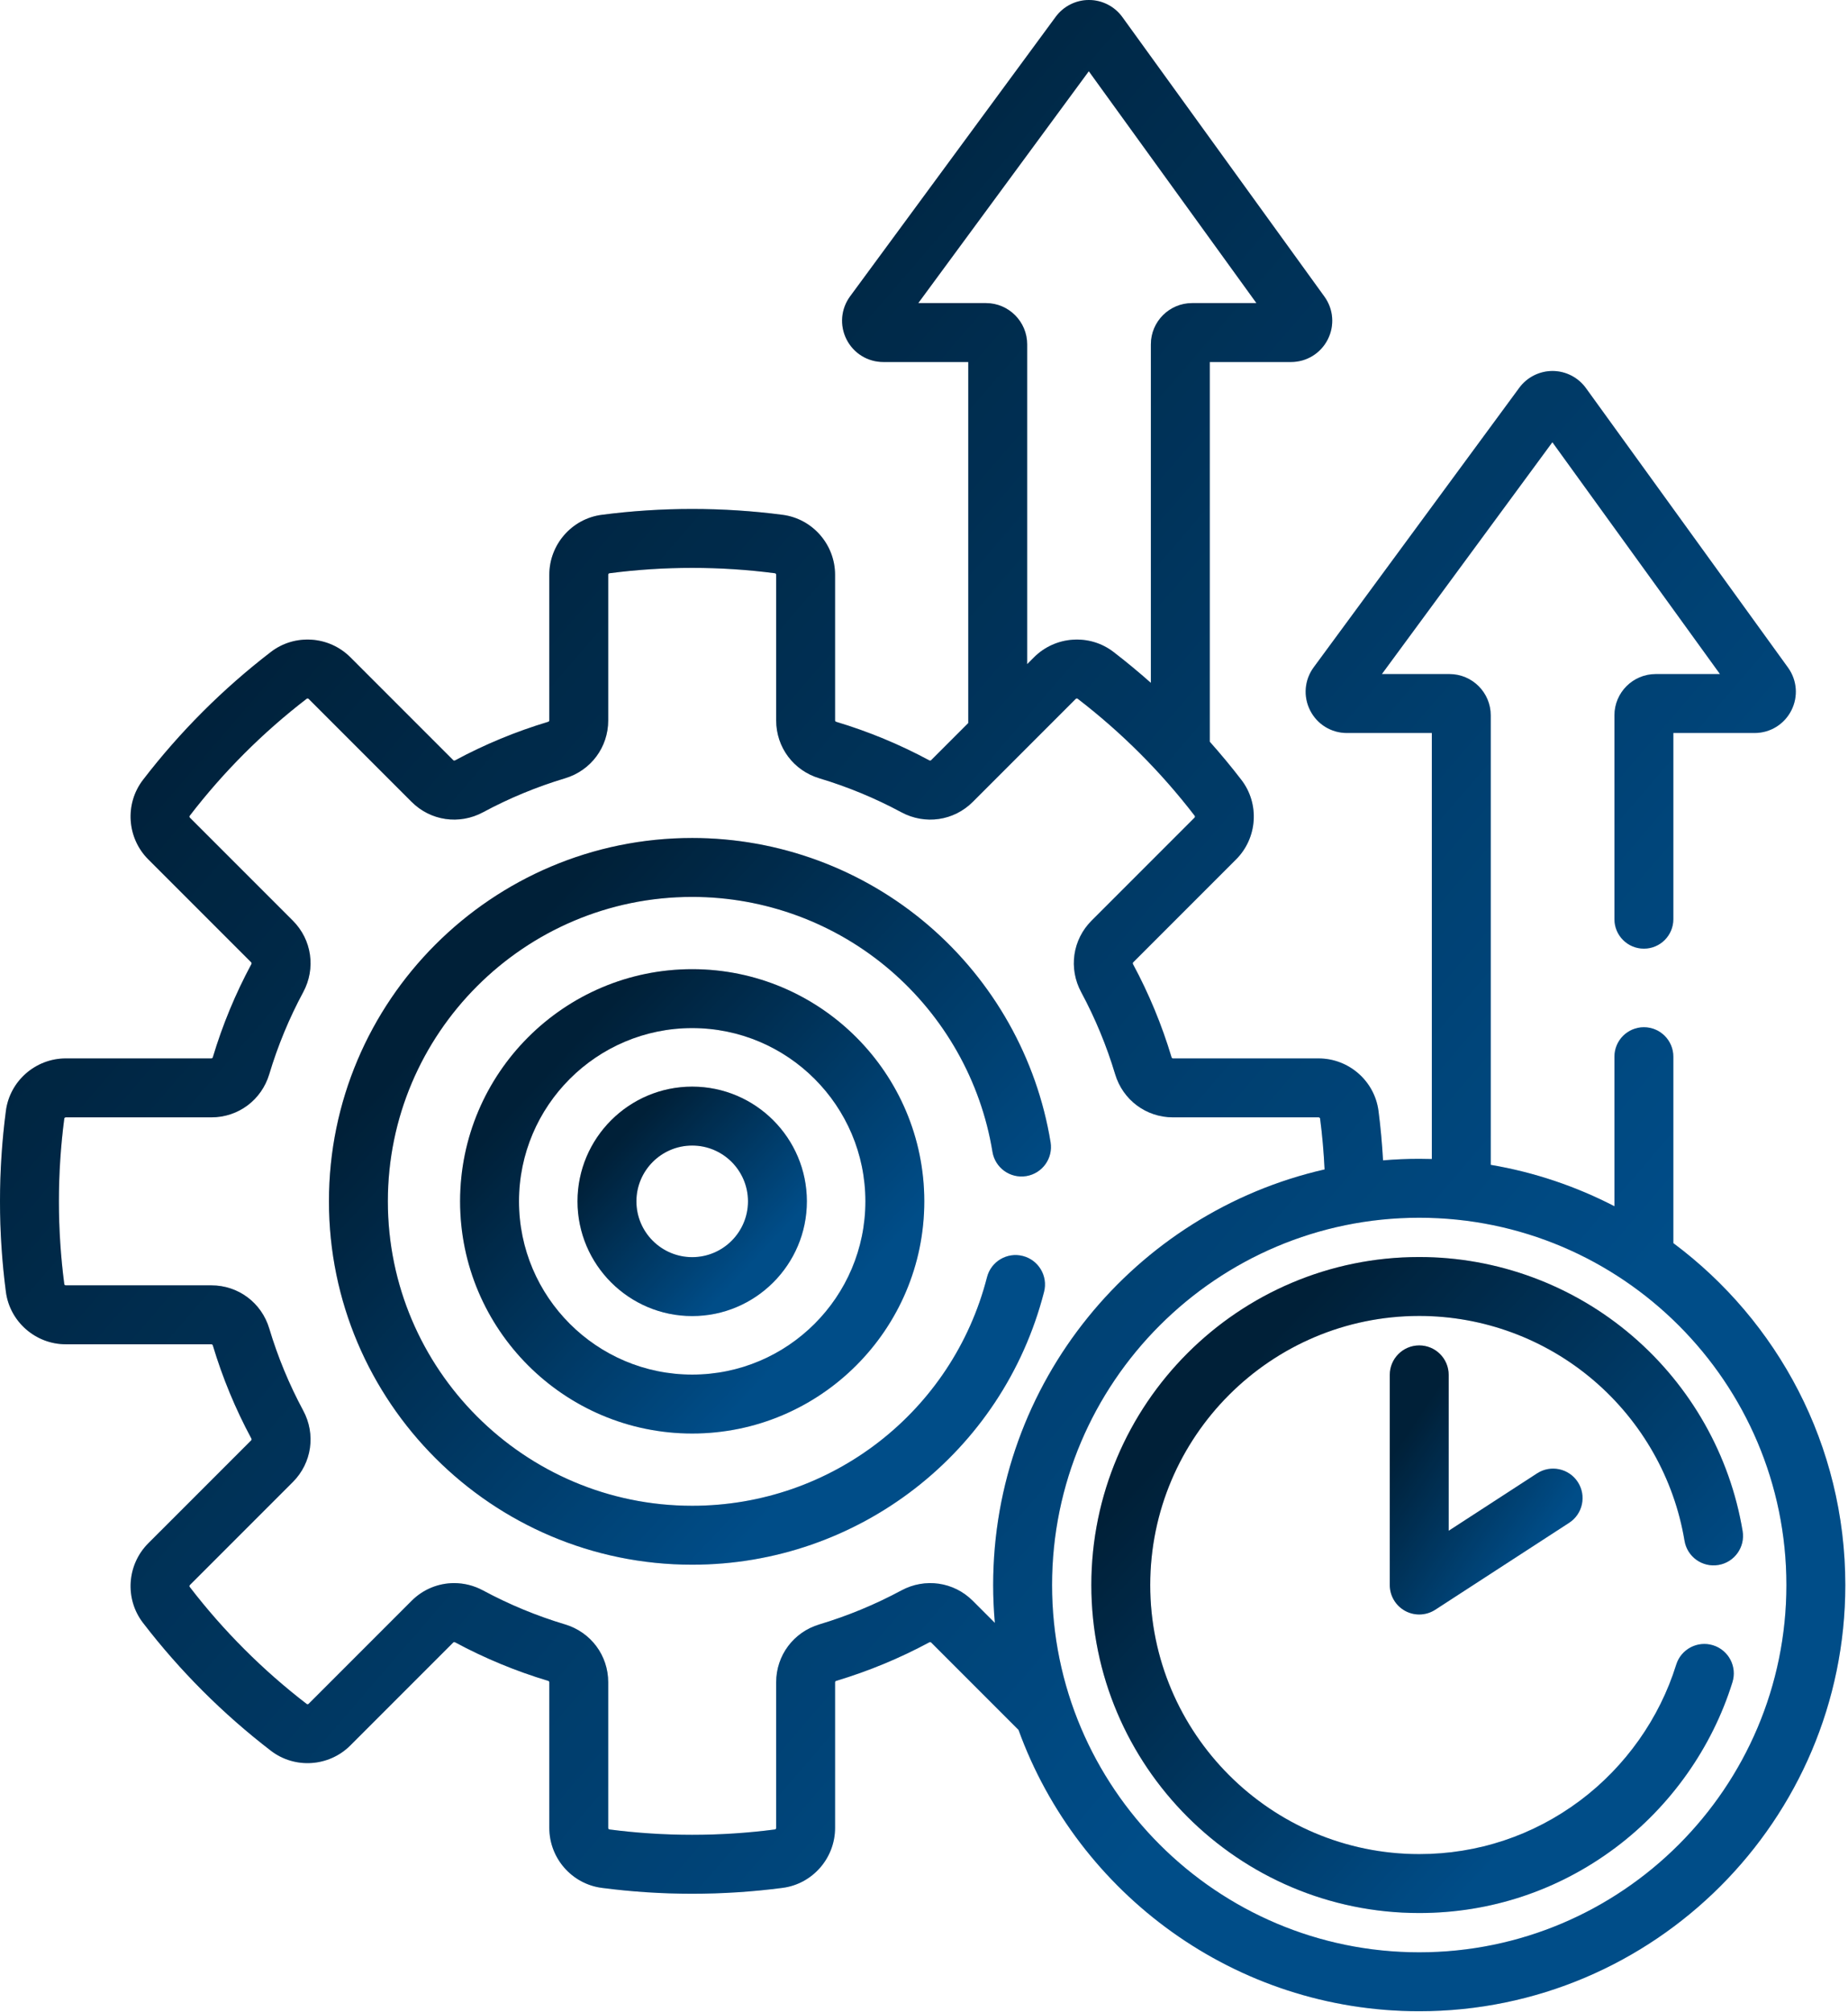 <?xml version="1.0" encoding="UTF-8"?>
<svg xmlns="http://www.w3.org/2000/svg" width="407" height="443" viewBox="0 0 407 443" fill="none">
  <path d="M226.025 258.941C229.561 258.363 231.957 255.028 231.379 251.492C228.349 232.978 218.799 216.022 204.49 203.748C190.019 191.335 171.537 184.499 152.447 184.499C108.335 184.499 72.447 220.387 72.447 264.499C72.447 308.611 108.335 344.499 152.447 344.499C189.007 344.499 220.875 319.794 229.943 284.421C230.833 280.95 228.741 277.416 225.271 276.527C221.8 275.637 218.266 277.729 217.377 281.199C209.78 310.83 183.08 331.525 152.447 331.525C115.488 331.525 85.42 301.456 85.42 264.498C85.42 227.54 115.488 197.471 152.447 197.471C168.44 197.471 183.924 203.197 196.044 213.594C208.037 223.881 216.039 238.084 218.576 253.587C219.154 257.123 222.487 259.521 226.025 258.941Z" fill="url(#paint0_linear_387_276)"></path>
  <path d="M226.025 258.941C229.561 258.363 231.957 255.028 231.379 251.492C228.349 232.978 218.799 216.022 204.49 203.748C190.019 191.335 171.537 184.499 152.447 184.499C108.335 184.499 72.447 220.387 72.447 264.499C72.447 308.611 108.335 344.499 152.447 344.499C189.007 344.499 220.875 319.794 229.943 284.421C230.833 280.95 228.741 277.416 225.271 276.527C221.8 275.637 218.266 277.729 217.377 281.199C209.78 310.83 183.08 331.525 152.447 331.525C115.488 331.525 85.42 301.456 85.42 264.498C85.42 227.54 115.488 197.471 152.447 197.471C168.44 197.471 183.924 203.197 196.044 213.594C208.037 223.881 216.039 238.084 218.576 253.587C219.154 257.123 222.487 259.521 226.025 258.941Z" fill="black" fill-opacity="0.2"></path>
  <path d="M152.447 213.382C124.261 213.382 101.33 236.313 101.33 264.5C101.33 292.685 124.261 315.616 152.447 315.616C180.634 315.616 203.565 292.685 203.565 264.5C203.565 236.313 180.634 213.382 152.447 213.382ZM152.447 302.644C131.414 302.644 114.303 285.532 114.303 264.5C114.303 243.466 131.414 226.355 152.447 226.355C173.48 226.355 190.592 243.466 190.592 264.5C190.592 285.532 173.48 302.644 152.447 302.644Z" fill="url(#paint1_linear_387_276)"></path>
  <path d="M152.447 213.382C124.261 213.382 101.33 236.313 101.33 264.5C101.33 292.685 124.261 315.616 152.447 315.616C180.634 315.616 203.565 292.685 203.565 264.5C203.565 236.313 180.634 213.382 152.447 213.382ZM152.447 302.644C131.414 302.644 114.303 285.532 114.303 264.5C114.303 243.466 131.414 226.355 152.447 226.355C173.48 226.355 190.592 243.466 190.592 264.5C190.592 285.532 173.48 302.644 152.447 302.644Z" fill="black" fill-opacity="0.2"></path>
  <path d="M152.448 239.241C138.52 239.241 127.189 250.573 127.189 264.5C127.189 278.426 138.52 289.758 152.448 289.758C166.376 289.758 177.706 278.426 177.706 264.5C177.706 250.573 166.376 239.241 152.448 239.241ZM152.448 276.785C145.673 276.785 140.162 271.273 140.162 264.5C140.162 257.726 145.673 252.214 152.448 252.214C159.222 252.214 164.733 257.726 164.733 264.5C164.733 271.273 159.222 276.785 152.448 276.785Z" fill="url(#paint2_linear_387_276)"></path>
  <path d="M152.448 239.241C138.52 239.241 127.189 250.573 127.189 264.5C127.189 278.426 138.52 289.758 152.448 289.758C166.376 289.758 177.706 278.426 177.706 264.5C177.706 250.573 166.376 239.241 152.448 239.241ZM152.448 276.785C145.673 276.785 140.162 271.273 140.162 264.5C140.162 257.726 145.673 252.214 152.448 252.214C159.222 252.214 164.733 257.726 164.733 264.5C164.733 271.273 159.222 276.785 152.448 276.785Z" fill="black" fill-opacity="0.2"></path>
  <path d="M368.534 273.696V232.648C368.534 229.066 365.63 226.162 362.047 226.162C358.465 226.162 355.561 229.066 355.561 232.648V265.579C347.139 261.219 337.976 258.102 328.316 256.463V157.492C328.316 152.484 324.242 148.411 319.235 148.411H304.338L341.893 97.365L378.806 148.411H364.642C359.634 148.411 355.561 152.484 355.561 157.492V202.378C355.561 205.96 358.465 208.864 362.047 208.864C365.63 208.864 368.534 205.96 368.534 202.378V161.383H386.423C389.851 161.383 392.95 159.488 394.51 156.435C396.07 153.382 395.791 149.76 393.783 146.98L349.278 85.441C347.585 83.098 344.848 81.692 341.957 81.68C341.944 81.68 341.932 81.68 341.92 81.68C339.043 81.68 336.311 83.061 334.605 85.379L289.327 146.921C287.286 149.696 286.984 153.328 288.537 156.401C290.092 159.475 293.197 161.383 296.641 161.383H315.342V255.179C314.42 255.152 313.496 255.135 312.568 255.135C309.883 255.135 307.226 255.254 304.598 255.476C304.389 251.827 304.068 248.183 303.596 244.578C302.734 237.996 297.059 233.031 290.396 233.031H258.332C258.188 233.031 258.064 232.927 258.016 232.766C255.891 225.681 253.039 218.791 249.538 212.289C249.457 212.139 249.471 211.975 249.573 211.873L272.236 189.21C276.947 184.5 277.448 176.976 273.403 171.71C271.183 168.82 268.853 166.021 266.436 163.3V79.704H284.325C287.753 79.704 290.852 77.807 292.412 74.754C293.971 71.701 293.693 68.079 291.684 65.302L247.183 3.76C245.49 1.418 242.752 0.012 239.862 0C239.849 0 239.837 0 239.824 0C236.947 0 234.215 1.381 232.509 3.699L187.231 65.241C185.19 68.015 184.888 71.648 186.441 74.721C187.995 77.794 191.101 79.703 194.545 79.703H213.246V159.197L205.072 167.371C204.97 167.472 204.807 167.486 204.656 167.406C198.156 163.905 191.266 161.053 184.179 158.928C184.018 158.88 183.914 158.756 183.914 158.612V126.548C183.914 119.885 178.95 114.21 172.367 113.348C159.214 111.626 145.678 111.626 132.525 113.348C125.942 114.21 120.978 119.884 120.978 126.548V158.612C120.978 158.756 120.874 158.88 120.712 158.928C113.627 161.053 106.738 163.905 100.236 167.406C100.085 167.486 99.921 167.473 99.821 167.371L77.158 144.708C72.447 139.996 64.923 139.495 59.657 143.54C49.088 151.661 39.61 161.138 31.489 171.709C27.444 176.975 27.945 184.499 32.656 189.21L55.319 211.872C55.421 211.975 55.435 212.138 55.354 212.288C51.854 218.791 49.001 225.679 46.877 232.765C46.829 232.926 46.705 233.03 46.561 233.03H14.497C7.834 233.03 2.159 237.995 1.297 244.577C0.436 251.154 0 257.856 0 264.499C0 271.141 0.437 277.843 1.297 284.42C2.159 291.002 7.834 295.967 14.497 295.967H46.561C46.705 295.967 46.829 296.071 46.877 296.232C49.002 303.317 51.854 310.207 55.355 316.709C55.436 316.859 55.422 317.022 55.32 317.124L32.656 339.787C27.945 344.498 27.444 352.022 31.49 357.288C39.611 367.859 49.089 377.336 59.658 385.457C64.924 389.502 72.448 389 77.159 384.289L99.822 361.626C99.925 361.524 100.087 361.51 100.238 361.592C106.741 365.093 113.63 367.945 120.714 370.068C120.876 370.117 120.98 370.24 120.98 370.385V402.449C120.98 409.111 125.943 414.786 132.526 415.648C139.104 416.51 145.806 416.945 152.447 416.945C159.087 416.945 165.79 416.51 172.369 415.648C178.951 414.785 183.915 409.111 183.915 402.449V370.385C183.915 370.24 184.02 370.117 184.18 370.068C191.264 367.944 198.154 365.093 204.656 361.592C204.807 361.51 204.97 361.523 205.073 361.626L224.317 380.87C237.401 416.957 272.02 442.81 312.569 442.81C364.311 442.81 406.406 400.715 406.406 348.972C406.406 318.187 391.503 290.817 368.534 273.696ZM202.241 66.731L239.797 15.686L276.71 66.731H262.547C257.539 66.731 253.465 70.805 253.465 75.812V150.344C250.802 147.986 248.062 145.711 245.237 143.541C239.972 139.496 232.448 139.997 227.737 144.709L226.221 146.225V75.812C226.221 70.805 222.147 66.731 217.139 66.731H202.241ZM219.106 357.314L214.246 352.453C210.064 348.272 203.74 347.353 198.507 350.169C192.775 353.255 186.701 355.769 180.454 357.643C174.764 359.349 170.942 364.47 170.942 370.385V402.449C170.942 402.616 170.826 402.768 170.685 402.786C158.641 404.362 146.253 404.362 134.211 402.786C134.068 402.768 133.953 402.616 133.953 402.449V370.385C133.953 364.47 130.131 359.349 124.441 357.643C118.195 355.77 112.121 353.256 106.388 350.169C104.366 349.08 102.181 348.55 100.019 348.55C96.587 348.55 93.214 349.887 90.649 352.453L67.986 375.116C67.868 375.235 67.676 375.258 67.561 375.17C57.885 367.737 49.211 359.063 41.776 349.386C41.687 349.27 41.712 349.08 41.829 348.961L64.492 326.298C68.674 322.116 69.592 315.79 66.776 310.559C63.69 304.828 61.176 298.754 59.303 292.506C57.596 286.816 52.476 282.994 46.56 282.994H14.497C14.33 282.994 14.179 282.879 14.16 282.736C13.372 276.716 12.972 270.58 12.972 264.499C12.972 258.419 13.372 252.283 14.16 246.263C14.179 246.12 14.33 246.005 14.497 246.005H46.561C52.476 246.005 57.597 242.182 59.304 236.493C61.177 230.246 63.691 224.172 66.777 218.44C69.593 213.209 68.675 206.884 64.493 202.701L41.83 180.039C41.712 179.92 41.688 179.73 41.777 179.615C49.212 169.938 57.886 161.262 67.561 153.831C67.677 153.742 67.868 153.766 67.986 153.883L90.649 176.546C94.831 180.729 101.157 181.646 106.388 178.83C112.119 175.745 118.193 173.23 124.44 171.357C130.13 169.652 133.953 164.531 133.953 158.614V126.55C133.953 126.383 134.068 126.233 134.211 126.214C146.252 124.637 158.644 124.637 170.685 126.214C170.827 126.232 170.943 126.383 170.943 126.55V158.614C170.943 164.531 174.766 169.652 180.455 171.357C186.703 173.231 192.777 175.745 198.508 178.83C203.738 181.647 210.064 180.73 214.247 176.547L236.91 153.883C237.029 153.766 237.217 153.742 237.334 153.831C247.01 161.263 255.685 169.939 263.118 179.615C263.207 179.731 263.184 179.921 263.065 180.039L240.403 202.702C236.22 206.885 235.302 213.21 238.118 218.441C241.204 224.173 243.718 230.246 245.592 236.494C247.298 242.183 252.419 246.006 258.335 246.006H290.399C290.566 246.006 290.716 246.122 290.735 246.264C291.22 249.97 291.538 253.72 291.724 257.473C249.982 266.978 218.733 304.394 218.733 348.974C218.731 351.783 218.862 354.565 219.106 357.314ZM312.569 429.837C267.98 429.837 231.704 393.561 231.704 348.972C231.704 304.383 267.98 268.108 312.569 268.108C357.157 268.108 393.433 304.383 393.433 348.972C393.433 393.561 357.157 429.837 312.569 429.837Z" fill="url(#paint3_linear_387_276)"></path>
  <path d="M368.534 273.696V232.648C368.534 229.066 365.63 226.162 362.047 226.162C358.465 226.162 355.561 229.066 355.561 232.648V265.579C347.139 261.219 337.976 258.102 328.316 256.463V157.492C328.316 152.484 324.242 148.411 319.235 148.411H304.338L341.893 97.365L378.806 148.411H364.642C359.634 148.411 355.561 152.484 355.561 157.492V202.378C355.561 205.96 358.465 208.864 362.047 208.864C365.63 208.864 368.534 205.96 368.534 202.378V161.383H386.423C389.851 161.383 392.95 159.488 394.51 156.435C396.07 153.382 395.791 149.76 393.783 146.98L349.278 85.441C347.585 83.098 344.848 81.692 341.957 81.68C341.944 81.68 341.932 81.68 341.92 81.68C339.043 81.68 336.311 83.061 334.605 85.379L289.327 146.921C287.286 149.696 286.984 153.328 288.537 156.401C290.092 159.475 293.197 161.383 296.641 161.383H315.342V255.179C314.42 255.152 313.496 255.135 312.568 255.135C309.883 255.135 307.226 255.254 304.598 255.476C304.389 251.827 304.068 248.183 303.596 244.578C302.734 237.996 297.059 233.031 290.396 233.031H258.332C258.188 233.031 258.064 232.927 258.016 232.766C255.891 225.681 253.039 218.791 249.538 212.289C249.457 212.139 249.471 211.975 249.573 211.873L272.236 189.21C276.947 184.5 277.448 176.976 273.403 171.71C271.183 168.82 268.853 166.021 266.436 163.3V79.704H284.325C287.753 79.704 290.852 77.807 292.412 74.754C293.971 71.701 293.693 68.079 291.684 65.302L247.183 3.76C245.49 1.418 242.752 0.012 239.862 0C239.849 0 239.837 0 239.824 0C236.947 0 234.215 1.381 232.509 3.699L187.231 65.241C185.19 68.015 184.888 71.648 186.441 74.721C187.995 77.794 191.101 79.703 194.545 79.703H213.246V159.197L205.072 167.371C204.97 167.472 204.807 167.486 204.656 167.406C198.156 163.905 191.266 161.053 184.179 158.928C184.018 158.88 183.914 158.756 183.914 158.612V126.548C183.914 119.885 178.95 114.21 172.367 113.348C159.214 111.626 145.678 111.626 132.525 113.348C125.942 114.21 120.978 119.884 120.978 126.548V158.612C120.978 158.756 120.874 158.88 120.712 158.928C113.627 161.053 106.738 163.905 100.236 167.406C100.085 167.486 99.921 167.473 99.821 167.371L77.158 144.708C72.447 139.996 64.923 139.495 59.657 143.54C49.088 151.661 39.61 161.138 31.489 171.709C27.444 176.975 27.945 184.499 32.656 189.21L55.319 211.872C55.421 211.975 55.435 212.138 55.354 212.288C51.854 218.791 49.001 225.679 46.877 232.765C46.829 232.926 46.705 233.03 46.561 233.03H14.497C7.834 233.03 2.159 237.995 1.297 244.577C0.436 251.154 0 257.856 0 264.499C0 271.141 0.437 277.843 1.297 284.42C2.159 291.002 7.834 295.967 14.497 295.967H46.561C46.705 295.967 46.829 296.071 46.877 296.232C49.002 303.317 51.854 310.207 55.355 316.709C55.436 316.859 55.422 317.022 55.32 317.124L32.656 339.787C27.945 344.498 27.444 352.022 31.49 357.288C39.611 367.859 49.089 377.336 59.658 385.457C64.924 389.502 72.448 389 77.159 384.289L99.822 361.626C99.925 361.524 100.087 361.51 100.238 361.592C106.741 365.093 113.63 367.945 120.714 370.068C120.876 370.117 120.98 370.24 120.98 370.385V402.449C120.98 409.111 125.943 414.786 132.526 415.648C139.104 416.51 145.806 416.945 152.447 416.945C159.087 416.945 165.79 416.51 172.369 415.648C178.951 414.785 183.915 409.111 183.915 402.449V370.385C183.915 370.24 184.02 370.117 184.18 370.068C191.264 367.944 198.154 365.093 204.656 361.592C204.807 361.51 204.97 361.523 205.073 361.626L224.317 380.87C237.401 416.957 272.02 442.81 312.569 442.81C364.311 442.81 406.406 400.715 406.406 348.972C406.406 318.187 391.503 290.817 368.534 273.696ZM202.241 66.731L239.797 15.686L276.71 66.731H262.547C257.539 66.731 253.465 70.805 253.465 75.812V150.344C250.802 147.986 248.062 145.711 245.237 143.541C239.972 139.496 232.448 139.997 227.737 144.709L226.221 146.225V75.812C226.221 70.805 222.147 66.731 217.139 66.731H202.241ZM219.106 357.314L214.246 352.453C210.064 348.272 203.74 347.353 198.507 350.169C192.775 353.255 186.701 355.769 180.454 357.643C174.764 359.349 170.942 364.47 170.942 370.385V402.449C170.942 402.616 170.826 402.768 170.685 402.786C158.641 404.362 146.253 404.362 134.211 402.786C134.068 402.768 133.953 402.616 133.953 402.449V370.385C133.953 364.47 130.131 359.349 124.441 357.643C118.195 355.77 112.121 353.256 106.388 350.169C104.366 349.08 102.181 348.55 100.019 348.55C96.587 348.55 93.214 349.887 90.649 352.453L67.986 375.116C67.868 375.235 67.676 375.258 67.561 375.17C57.885 367.737 49.211 359.063 41.776 349.386C41.687 349.27 41.712 349.08 41.829 348.961L64.492 326.298C68.674 322.116 69.592 315.79 66.776 310.559C63.69 304.828 61.176 298.754 59.303 292.506C57.596 286.816 52.476 282.994 46.56 282.994H14.497C14.33 282.994 14.179 282.879 14.16 282.736C13.372 276.716 12.972 270.58 12.972 264.499C12.972 258.419 13.372 252.283 14.16 246.263C14.179 246.12 14.33 246.005 14.497 246.005H46.561C52.476 246.005 57.597 242.182 59.304 236.493C61.177 230.246 63.691 224.172 66.777 218.44C69.593 213.209 68.675 206.884 64.493 202.701L41.83 180.039C41.712 179.92 41.688 179.73 41.777 179.615C49.212 169.938 57.886 161.262 67.561 153.831C67.677 153.742 67.868 153.766 67.986 153.883L90.649 176.546C94.831 180.729 101.157 181.646 106.388 178.83C112.119 175.745 118.193 173.23 124.44 171.357C130.13 169.652 133.953 164.531 133.953 158.614V126.55C133.953 126.383 134.068 126.233 134.211 126.214C146.252 124.637 158.644 124.637 170.685 126.214C170.827 126.232 170.943 126.383 170.943 126.55V158.614C170.943 164.531 174.766 169.652 180.455 171.357C186.703 173.231 192.777 175.745 198.508 178.83C203.738 181.647 210.064 180.73 214.247 176.547L236.91 153.883C237.029 153.766 237.217 153.742 237.334 153.831C247.01 161.263 255.685 169.939 263.118 179.615C263.207 179.731 263.184 179.921 263.065 180.039L240.403 202.702C236.22 206.885 235.302 213.21 238.118 218.441C241.204 224.173 243.718 230.246 245.592 236.494C247.298 242.183 252.419 246.006 258.335 246.006H290.399C290.566 246.006 290.716 246.122 290.735 246.264C291.22 249.97 291.538 253.72 291.724 257.473C249.982 266.978 218.733 304.394 218.733 348.974C218.731 351.783 218.862 354.565 219.106 357.314ZM312.569 429.837C267.98 429.837 231.704 393.561 231.704 348.972C231.704 304.383 267.98 268.108 312.569 268.108C357.157 268.108 393.433 304.383 393.433 348.972C393.433 393.561 357.157 429.837 312.569 429.837Z" fill="black" fill-opacity="0.2"></path>
  <path d="M370.996 339.226C371.584 342.76 374.922 345.149 378.458 344.56C381.992 343.973 384.381 340.632 383.793 337.098C381.023 320.435 372.385 305.168 359.471 294.108C346.408 282.919 329.751 276.757 312.57 276.757C272.75 276.757 240.354 309.153 240.354 348.973C240.354 388.793 272.75 421.189 312.57 421.189C328.276 421.189 343.219 416.213 355.787 406.799C367.929 397.703 377.079 384.761 381.553 370.357C382.616 366.935 380.704 363.3 377.282 362.238C373.862 361.176 370.226 363.088 369.164 366.509C365.494 378.325 357.981 388.945 348.009 396.417C337.704 404.136 325.449 408.216 312.57 408.216C279.903 408.216 253.326 381.64 253.326 348.973C253.326 316.306 279.903 289.73 312.57 289.73C326.658 289.73 340.318 294.784 351.034 303.961C361.636 313.041 368.725 325.565 370.996 339.226Z" fill="url(#paint4_linear_387_276)"></path>
  <path d="M370.996 339.226C371.584 342.76 374.922 345.149 378.458 344.56C381.992 343.973 384.381 340.632 383.793 337.098C381.023 320.435 372.385 305.168 359.471 294.108C346.408 282.919 329.751 276.757 312.57 276.757C272.75 276.757 240.354 309.153 240.354 348.973C240.354 388.793 272.75 421.189 312.57 421.189C328.276 421.189 343.219 416.213 355.787 406.799C367.929 397.703 377.079 384.761 381.553 370.357C382.616 366.935 380.704 363.3 377.282 362.238C373.862 361.176 370.226 363.088 369.164 366.509C365.494 378.325 357.981 388.945 348.009 396.417C337.704 404.136 325.449 408.216 312.57 408.216C279.903 408.216 253.326 381.64 253.326 348.973C253.326 316.306 279.903 289.73 312.57 289.73C326.658 289.73 340.318 294.784 351.034 303.961C361.636 313.041 368.725 325.565 370.996 339.226Z" fill="black" fill-opacity="0.2"></path>
  <path d="M312.569 296.217C308.986 296.217 306.082 299.121 306.082 302.703V348.973C306.082 351.351 307.383 353.538 309.472 354.673C310.44 355.198 311.506 355.459 312.568 355.459C313.8 355.459 315.029 355.109 316.1 354.413L345.585 335.274C348.59 333.324 349.444 329.306 347.494 326.301C345.543 323.297 341.525 322.443 338.521 324.391L319.054 337.028V302.703C319.055 299.121 316.151 296.217 312.569 296.217Z" fill="url(#paint5_linear_387_276)"></path>
  <path d="M312.569 296.217C308.986 296.217 306.082 299.121 306.082 302.703V348.973C306.082 351.351 307.383 353.538 309.472 354.673C310.44 355.198 311.506 355.459 312.568 355.459C313.8 355.459 315.029 355.109 316.1 354.413L345.585 335.274C348.59 333.324 349.444 329.306 347.494 326.301C345.543 323.297 341.525 322.443 338.521 324.391L319.054 337.028V302.703C319.055 299.121 316.151 296.217 312.569 296.217Z" fill="black" fill-opacity="0.2"></path>
  <defs>
    <linearGradient id="paint0_linear_387_276" x1="50.78" y1="208.377" x2="176.519" y2="325.786" gradientUnits="userSpaceOnUse">
      <stop offset="0.265" stop-color="#002846"></stop>
      <stop offset="1" stop-color="#0060AA"></stop>
    </linearGradient>
    <linearGradient id="paint1_linear_387_276" x1="87.4" y1="228.639" x2="167.775" y2="304.153" gradientUnits="userSpaceOnUse">
      <stop offset="0.265" stop-color="#002846"></stop>
      <stop offset="1" stop-color="#0060AA"></stop>
    </linearGradient>
    <linearGradient id="paint2_linear_387_276" x1="120.306" y1="246.78" x2="160.022" y2="284.094" gradientUnits="userSpaceOnUse">
      <stop offset="0.265" stop-color="#002846"></stop>
      <stop offset="1" stop-color="#0060AA"></stop>
    </linearGradient>
    <linearGradient id="paint3_linear_387_276" x1="-55.376" y1="66.083" x2="289.639" y2="363.582" gradientUnits="userSpaceOnUse">
      <stop offset="0.265" stop-color="#002846"></stop>
      <stop offset="1" stop-color="#0060AA"></stop>
    </linearGradient>
    <linearGradient id="paint4_linear_387_276" x1="220.797" y1="298.311" x2="334.301" y2="404.283" gradientUnits="userSpaceOnUse">
      <stop offset="0.265" stop-color="#002846"></stop>
      <stop offset="1" stop-color="#0060AA"></stop>
    </linearGradient>
    <linearGradient id="paint5_linear_387_276" x1="300.297" y1="305.058" x2="343.537" y2="334.173" gradientUnits="userSpaceOnUse">
      <stop offset="0.265" stop-color="#002846"></stop>
      <stop offset="1" stop-color="#0060AA"></stop>
    </linearGradient>
  </defs>
</svg>
